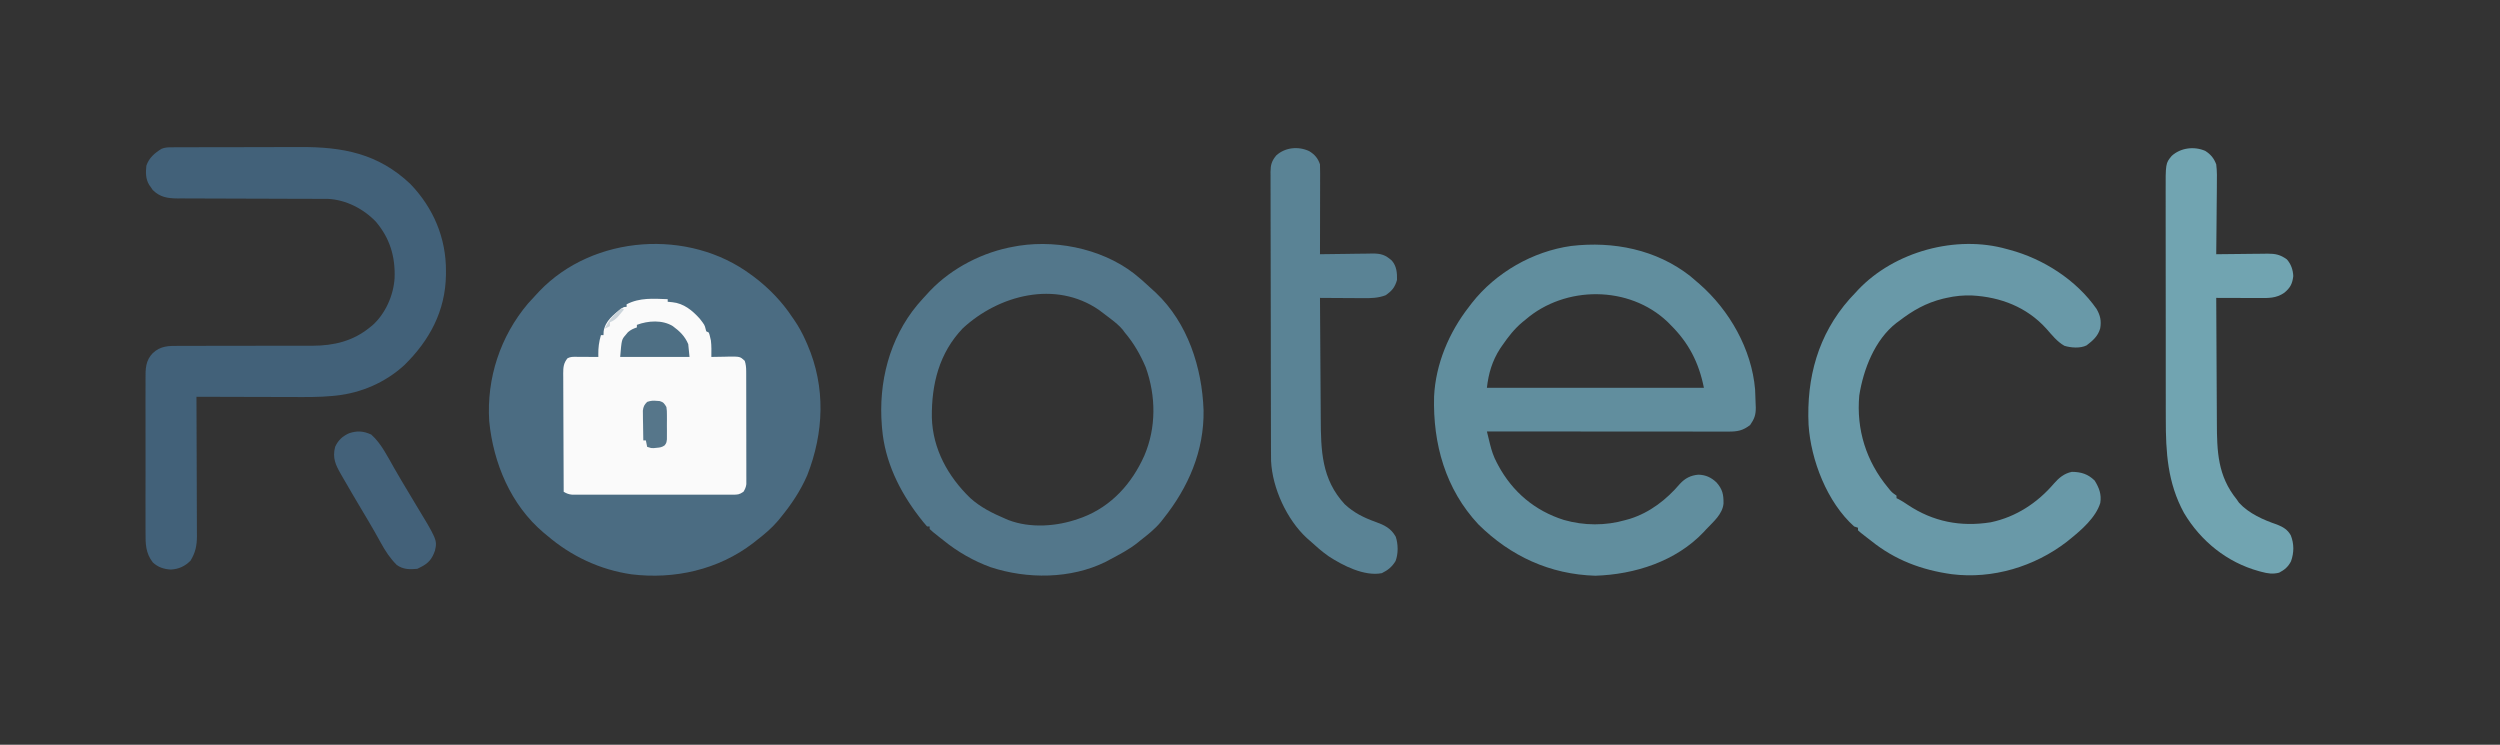 <?xml version="1.0" encoding="UTF-8"?>
<svg version="1.1" xmlns="http://www.w3.org/2000/svg" width="1947" height="580">
<rect width="100%" height="100%" fill="#333333" stroke="none"/>
<path d="M0 0 C1.218 0.886 1.218 0.886 2.461 1.789 C13.912 10.498 24.078 20.999 32 33 C32.458 33.655 32.916 34.31 33.388 34.985 C37.078 40.332 40.009 45.747 42.625 51.688 C43.013 52.565 43.4 53.442 43.799 54.346 C58.146 87.494 56.701 122.913 43.688 156.125 C38.393 168.276 31.376 178.795 23 189 C22.331 189.824 21.662 190.647 20.973 191.496 C15.927 197.45 10.167 202.245 4 207 C3.158 207.669 2.316 208.338 1.449 209.027 C-25.544 229.713 -59.756 237.383 -93.234 233.278 C-117.853 229.681 -140.21 219.134 -159 203 C-160.259 201.967 -160.259 201.967 -161.543 200.914 C-187.157 179.312 -200.806 146.695 -204 114 C-206.112 80.595 -195.399 47.989 -173.805 22.398 C-171.577 19.891 -169.306 17.436 -167 15 C-166.279 14.227 -165.559 13.453 -164.816 12.656 C-122.703 -31.184 -48.389 -36.114 0 0 Z " fill="#4B6C82" transform="translate(585,214)"/>
<path d="M0 0 C1.596 1.339 3.179 2.694 4.75 4.062 C6.015 5.145 6.015 5.145 7.305 6.25 C30.707 26.736 47.929 56.963 50.617 88.348 C50.81 92.295 50.975 96.236 51.062 100.188 C51.092 100.952 51.122 101.717 51.153 102.505 C51.21 108.18 50.021 111.403 46.75 116.062 C41.118 120.43 36.886 121.21 29.948 121.183 C29.145 121.184 28.342 121.184 27.515 121.185 C24.816 121.187 22.117 121.181 19.417 121.176 C17.486 121.176 15.554 121.176 13.623 121.176 C8.371 121.177 3.119 121.171 -2.132 121.164 C-7.618 121.158 -13.103 121.157 -18.588 121.156 C-28.979 121.153 -39.37 121.145 -49.761 121.135 C-61.589 121.123 -73.417 121.118 -85.245 121.113 C-109.58 121.102 -133.915 121.085 -158.25 121.062 C-157.625 123.633 -156.996 126.203 -156.364 128.772 C-156.189 129.497 -156.013 130.221 -155.832 130.967 C-154.578 136.044 -153.049 140.693 -150.562 145.312 C-150.221 145.968 -149.879 146.624 -149.527 147.299 C-138.281 168.227 -120.859 182.873 -98.305 189.992 C-82.599 194.486 -65.953 194.607 -50.25 190.062 C-49.113 189.745 -47.976 189.428 -46.805 189.102 C-31.298 184.21 -18.337 174.138 -7.914 161.859 C-3.874 157.497 0.468 155.256 6.438 154.75 C12.083 154.854 16.478 156.894 20.551 160.781 C25.272 166.1 26.127 170.221 26.016 177.293 C25.227 185.512 18.139 191.377 12.75 197.062 C12.047 197.829 11.345 198.596 10.621 199.387 C-11.044 222.249 -43.006 232.444 -73.812 233.438 C-109.154 232.375 -139.814 218.225 -164.812 193.531 C-190.504 166.055 -200.397 130.78 -199.382 93.818 C-198.17 68.49 -187.71 43.879 -172.25 24.062 C-171.507 23.085 -170.765 22.108 -170 21.102 C-151.312 -2.726 -122.544 -19.191 -92.547 -23.395 C-59.731 -27.215 -26.389 -20.629 0 0 Z M-128.25 34.062 C-129.354 34.952 -129.354 34.952 -130.48 35.859 C-136.83 41.148 -141.576 47.277 -146.25 54.062 C-146.818 54.888 -147.387 55.712 -147.973 56.562 C-154.101 66.092 -157.004 75.847 -158.25 87.062 C-102.48 87.062 -46.71 87.062 10.75 87.062 C6.811 67.369 -1.092 52.057 -15.25 38.062 C-16.344 36.953 -16.344 36.953 -17.461 35.82 C-47.391 7.225 -97.368 7.31 -128.25 34.062 Z " fill="#618E9E" transform="translate(1316.25,214.938)"/>
<path d="M0 0 C0.806 0.699 1.611 1.397 2.441 2.117 C4.998 4.374 7.505 6.675 10 9 C10.753 9.687 11.506 10.374 12.281 11.082 C36.996 34.535 48.156 69.158 49.339 102.487 C49.86 134.231 37.453 162.641 18 187 C17.361 187.815 16.721 188.629 16.062 189.469 C11.403 195.114 5.75 199.511 0 204 C-0.634 204.523 -1.268 205.047 -1.922 205.586 C-8.662 210.984 -16.405 214.952 -24 219 C-25.392 219.748 -25.392 219.748 -26.812 220.512 C-54.074 234.015 -88.043 234.097 -116.566 224.707 C-129.621 219.959 -142.232 212.752 -153 204 C-154.022 203.201 -155.044 202.402 -156.098 201.578 C-161.802 197.05 -161.802 197.05 -164 195 C-164 194.34 -164 193.68 -164 193 C-164.66 193 -165.32 193 -166 193 C-167.78 190.998 -169.43 188.994 -171.062 186.875 C-171.552 186.243 -172.042 185.61 -172.546 184.959 C-187.717 165.093 -198.832 142.229 -201 117 C-201.071 116.193 -201.142 115.385 -201.215 114.553 C-203.962 80.981 -195.391 46.709 -173.548 20.429 C-171.09 17.564 -168.564 14.769 -166 12 C-164.84 10.733 -164.84 10.733 -163.656 9.441 C-146.561 -8.428 -122.322 -20.82 -98 -25 C-96.783 -25.215 -95.566 -25.431 -94.312 -25.652 C-62.103 -30.541 -24.71 -21.912 0 0 Z M-138.188 38.688 C-156.623 57.982 -162.55 82.165 -162.281 108.117 C-161.611 132.656 -149.732 154.069 -132.328 170.91 C-124.17 178.233 -114.987 182.737 -105 187 C-104.209 187.342 -103.417 187.683 -102.602 188.035 C-85.529 194.543 -64.859 193.027 -48 187 C-46.974 186.639 -45.948 186.278 -44.891 185.906 C-22.317 177.251 -6.46 159.521 3.195 137.876 C12.578 115.998 12.324 91.33 4.289 69.035 C0.097 59.165 -5.041 50.185 -12 42 C-12.588 41.209 -13.176 40.417 -13.781 39.602 C-16.48 36.437 -19.461 34.024 -22.75 31.5 C-23.381 31.014 -24.011 30.529 -24.661 30.029 C-26.433 28.675 -28.214 27.335 -30 26 C-30.704 25.468 -31.408 24.935 -32.133 24.387 C-65.984 1.085 -110.157 12.748 -138.188 38.688 Z " fill="#53778B" transform="translate(888,217)"/>
<path d="M0 0 C1.087 -0.009 2.175 -0.017 3.295 -0.026 C4.483 -0.025 5.672 -0.024 6.896 -0.023 C8.152 -0.03 9.408 -0.037 10.702 -0.043 C14.149 -0.061 17.597 -0.066 21.044 -0.067 C23.206 -0.069 25.369 -0.073 27.531 -0.078 C35.101 -0.097 42.672 -0.105 50.242 -0.103 C57.251 -0.102 64.26 -0.123 71.27 -0.155 C77.317 -0.181 83.364 -0.192 89.411 -0.19 C93.009 -0.19 96.606 -0.195 100.204 -0.217 C133.585 -0.402 161.185 4.824 186.205 28.517 C204.174 47.203 214.107 70.588 213.955 96.517 C213.947 98.021 213.947 98.021 213.94 99.554 C213.502 127.517 201.102 150.535 181.416 169.736 C166.648 183.214 147.851 191.346 128.051 193.388 C126.833 193.514 126.833 193.514 125.589 193.642 C115.189 194.615 104.785 194.516 94.349 194.463 C92.179 194.459 90.009 194.456 87.839 194.454 C82.196 194.447 76.552 194.427 70.909 194.405 C65.123 194.384 59.337 194.375 53.551 194.365 C42.248 194.344 30.945 194.31 19.642 194.267 C19.645 194.863 19.648 195.459 19.651 196.072 C19.717 210.587 19.767 225.102 19.798 239.618 C19.813 246.637 19.834 253.657 19.869 260.676 C19.902 267.452 19.919 274.227 19.927 281.003 C19.933 283.587 19.943 286.17 19.96 288.754 C19.981 292.376 19.984 295.997 19.983 299.619 C19.994 300.684 20.004 301.75 20.016 302.847 C19.985 310.231 18.873 315.633 14.955 322.017 C10.517 326.335 5.92 328.482 -0.295 328.83 C-5.712 328.563 -10.368 327.005 -14.358 323.267 C-19.963 315.984 -20.076 308.855 -20.005 299.97 C-20.011 298.544 -20.02 297.117 -20.031 295.69 C-20.054 291.839 -20.045 287.988 -20.029 284.137 C-20.017 280.094 -20.028 276.051 -20.036 272.008 C-20.045 265.222 -20.033 258.436 -20.01 251.65 C-19.982 243.818 -19.991 235.987 -20.019 228.155 C-20.041 221.414 -20.045 214.674 -20.031 207.933 C-20.024 203.914 -20.023 199.896 -20.039 195.877 C-20.054 192.098 -20.043 188.321 -20.015 184.542 C-20.008 183.16 -20.01 181.779 -20.021 180.397 C-20.078 172.575 -20.048 166.098 -14.358 160.267 C-8.299 154.612 -2.04 154.557 5.927 154.64 C7.743 154.629 7.743 154.629 9.596 154.618 C12.217 154.606 14.835 154.602 17.456 154.615 C21.61 154.634 25.764 154.619 29.919 154.599 C36.498 154.572 43.078 154.569 49.658 154.575 C61.419 154.586 73.18 154.561 84.94 154.521 C88.388 154.51 91.836 154.505 95.283 154.511 C99.136 154.518 102.988 154.513 106.841 154.507 C108.524 154.515 108.524 154.515 110.242 154.524 C126.754 154.463 141.665 150.877 154.642 140.267 C155.34 139.707 156.037 139.146 156.756 138.568 C166.839 129.542 173.166 115.175 173.951 101.822 C174.562 85.185 170.334 70.897 159.455 58.017 C149.825 47.874 136.016 40.798 121.912 40.14 C120.976 40.139 120.041 40.137 119.077 40.136 C117.995 40.132 116.913 40.128 115.798 40.124 C114.626 40.125 113.454 40.125 112.246 40.126 C110.377 40.12 110.377 40.12 108.47 40.115 C105.767 40.108 103.065 40.102 100.362 40.099 C96.083 40.093 91.804 40.076 87.525 40.057 C86.058 40.051 84.59 40.045 83.122 40.038 C82.019 40.034 82.019 40.034 80.895 40.029 C70.94 39.987 60.986 39.954 51.031 39.941 C44.306 39.933 37.581 39.911 30.856 39.872 C27.302 39.852 23.749 39.84 20.195 39.845 C16.229 39.851 12.263 39.825 8.297 39.797 C6.545 39.807 6.545 39.807 4.758 39.817 C-2.901 39.73 -8.743 38.841 -14.416 33.232 C-14.871 32.563 -15.326 31.894 -15.795 31.205 C-16.268 30.533 -16.741 29.862 -17.229 29.17 C-20.01 24.482 -19.929 19.552 -19.358 14.267 C-17.331 8.235 -12.814 4.357 -7.505 1.147 C-4.876 0.07 -2.841 0.01 0 0 Z " fill="#426179" transform="translate(133.358,114.733)"/>
<path d="M0 0 C0.628 0.166 1.257 0.333 1.904 0.504 C28.236 7.495 54.125 24.047 69.828 46.629 C72.753 51.763 73.63 55.894 72.641 61.746 C70.905 67.852 66.855 71.306 62 75 C57.146 77.427 49.834 76.876 44.75 75.305 C39.058 72.103 34.947 66.756 30.656 61.934 C15.476 45.168 -4.908 37.327 -27.129 36.121 C-33.945 35.862 -40.334 36.506 -47 38 C-47.931 38.208 -48.861 38.415 -49.82 38.629 C-63.06 41.929 -73.307 47.783 -84 56 C-84.69 56.503 -85.379 57.005 -86.09 57.523 C-102.918 70.59 -111.799 93.673 -115 114 C-117.387 140.525 -109.632 165.241 -92.625 185.75 C-89.723 189.393 -89.723 189.393 -86 192 C-86 192.66 -86 193.32 -86 194 C-85.474 194.241 -84.948 194.482 -84.406 194.73 C-81.917 196.044 -79.615 197.554 -77.281 199.123 C-57.503 212.34 -35.99 216.512 -12.535 212.746 C7.092 208.604 23.701 197.67 36.627 182.568 C40.542 178.102 44.595 174.699 50.59 173.469 C57.833 173.565 63.058 175.137 68.312 180.25 C71.812 185.954 73.791 190.959 72.691 197.719 C69.273 208.997 57.93 218.846 49 226 C48.248 226.612 47.497 227.225 46.723 227.855 C21.546 247.29 -11.253 257.157 -42.924 253.189 C-66.51 249.898 -87.257 242.136 -106 227 C-106.949 226.274 -107.897 225.549 -108.875 224.801 C-114.081 220.774 -114.081 220.774 -116 219 C-116 218.34 -116 217.68 -116 217 C-116.99 216.67 -117.98 216.34 -119 216 C-139.979 197.245 -152.712 164.357 -154.484 136.836 C-156.199 100.358 -147.153 66.704 -122.562 38.875 C-121.049 37.243 -119.528 35.618 -118 34 C-117.314 33.25 -116.628 32.5 -115.922 31.727 C-87.635 1.868 -39.538 -11.296 0 0 Z " fill="#6999A8" transform="translate(1563,194)"/>
<path d="M0 0 C0 0.66 0 1.32 0 2 C1.217 2.124 2.434 2.248 3.688 2.375 C12.489 3.27 19.172 8.741 24.945 15.164 C28.786 20.118 28.786 20.118 29.527 23.172 C29.683 23.775 29.839 24.378 30 25 C30.66 25.33 31.32 25.66 32 26 C32.633 27.715 32.633 27.715 33.125 29.938 C33.293 30.648 33.46 31.358 33.633 32.09 C34.175 36.391 34.066 40.671 34 45 C34.61 44.984 35.22 44.969 35.848 44.952 C38.628 44.89 41.407 44.851 44.188 44.812 C45.147 44.787 46.107 44.762 47.096 44.736 C56.353 44.64 56.353 44.64 60 48 C60.889 50.708 61.127 53.185 61.134 56.023 C61.14 57.209 61.14 57.209 61.147 58.419 C61.146 59.277 61.146 60.135 61.145 61.02 C61.149 61.931 61.152 62.842 61.155 63.78 C61.165 66.791 61.167 69.802 61.168 72.812 C61.171 74.905 61.175 76.997 61.178 79.089 C61.184 83.474 61.186 87.858 61.185 92.243 C61.185 97.866 61.199 103.488 61.216 109.11 C61.227 113.431 61.229 117.751 61.229 122.071 C61.23 124.144 61.234 126.218 61.242 128.291 C61.252 131.188 61.249 134.084 61.243 136.98 C61.249 137.839 61.254 138.697 61.26 139.581 C61.256 140.372 61.252 141.163 61.247 141.977 C61.248 142.662 61.248 143.346 61.249 144.051 C60.946 146.426 60.268 147.973 59 150 C55.639 152.241 54.545 152.251 50.617 152.254 C48.941 152.262 48.941 152.262 47.231 152.271 C46.004 152.267 44.778 152.263 43.514 152.259 C42.223 152.262 40.931 152.266 39.601 152.269 C36.058 152.279 32.514 152.275 28.971 152.269 C25.264 152.264 21.557 152.268 17.85 152.271 C11.623 152.275 5.396 152.27 -0.83 152.261 C-8.029 152.25 -15.228 152.253 -22.426 152.264 C-28.606 152.273 -34.785 152.275 -40.964 152.27 C-44.655 152.266 -48.347 152.266 -52.038 152.273 C-56.153 152.279 -60.269 152.27 -64.385 152.259 C-66.221 152.265 -66.221 152.265 -68.095 152.271 C-69.776 152.263 -69.776 152.263 -71.49 152.254 C-72.463 152.253 -73.436 152.252 -74.439 152.252 C-77.087 151.991 -78.73 151.349 -81 150 C-81.069 137.178 -81.123 124.357 -81.155 111.535 C-81.171 105.581 -81.192 99.628 -81.226 93.675 C-81.259 87.93 -81.277 82.185 -81.285 76.44 C-81.29 74.248 -81.301 72.055 -81.317 69.863 C-81.339 66.794 -81.342 63.725 -81.341 60.656 C-81.351 59.748 -81.362 58.84 -81.373 57.905 C-81.35 53.126 -81.158 49.858 -78 46 C-75.495 44.748 -73.791 44.886 -70.992 44.902 C-70.006 44.906 -69.02 44.909 -68.004 44.912 C-66.971 44.92 -65.939 44.929 -64.875 44.938 C-63.315 44.944 -63.315 44.944 -61.723 44.951 C-59.148 44.963 -56.574 44.979 -54 45 C-54.012 44.403 -54.023 43.806 -54.035 43.192 C-54.097 37.712 -53.532 33.266 -52 28 C-51.34 28 -50.68 28 -50 28 C-49.959 27.01 -49.917 26.02 -49.875 25 C-48.676 16.962 -42.064 11.906 -35.953 7.25 C-34 6 -34 6 -32 6 C-32 5.34 -32 4.68 -32 4 C-21.843 -1.328 -11.121 -0.403 0 0 Z " fill="#FAFAFA" transform="translate(520,233)"/>
<path d="M0 0 C4.29 2.73 6.747 5.725 8.562 10.5 C9.242 15.871 9.146 21.195 9.051 26.594 C9.041 28.152 9.034 29.71 9.029 31.268 C9.01 35.345 8.961 39.422 8.906 43.499 C8.854 47.668 8.832 51.838 8.807 56.008 C8.753 64.172 8.668 72.336 8.562 80.5 C9.148 80.491 9.734 80.482 10.338 80.473 C16.454 80.384 22.569 80.324 28.686 80.28 C30.966 80.26 33.246 80.233 35.527 80.198 C38.811 80.15 42.094 80.127 45.379 80.109 C46.393 80.089 47.407 80.068 48.451 80.047 C54.725 80.045 58.436 80.814 63.562 84.5 C66.8 88.136 68.365 92.673 68.562 97.5 C67.915 103.351 66.229 106.702 61.562 110.5 C55.249 114.92 49.1 114.64 41.668 114.598 C40.721 114.596 39.773 114.595 38.797 114.593 C35.781 114.588 32.766 114.575 29.75 114.562 C27.701 114.557 25.652 114.553 23.604 114.549 C18.59 114.538 13.576 114.521 8.562 114.5 C8.623 130 8.701 145.5 8.798 161 C8.843 168.199 8.882 175.397 8.909 182.596 C8.932 188.878 8.966 195.16 9.011 201.442 C9.035 204.761 9.052 208.08 9.06 211.4 C9.119 234.067 9.677 253.173 24.562 271.5 C25.14 272.346 25.718 273.191 26.312 274.062 C34.127 282.528 45.267 287.389 56 291.062 C60.652 292.939 64.143 294.93 66.633 299.438 C69.251 306.042 69.204 312.923 66.805 319.613 C64.61 323.92 61.794 326.299 57.562 328.5 C52.659 329.768 48.737 329.173 43.938 327.875 C42.882 327.596 42.882 327.596 41.805 327.311 C17.082 320.539 -3.515 303.941 -16.555 281.953 C-29.361 258.466 -30.749 234.799 -30.712 208.652 C-30.717 206.547 -30.722 204.442 -30.728 202.337 C-30.741 196.687 -30.742 191.037 -30.739 185.387 C-30.738 180.652 -30.743 175.917 -30.748 171.183 C-30.759 160.016 -30.759 148.849 -30.753 137.683 C-30.747 126.185 -30.76 114.688 -30.781 103.191 C-30.798 93.284 -30.804 83.377 -30.801 73.47 C-30.799 67.567 -30.802 61.665 -30.816 55.763 C-30.828 50.223 -30.826 44.682 -30.813 39.142 C-30.811 37.114 -30.814 35.086 -30.822 33.059 C-30.911 9.678 -30.911 9.678 -26.092 3.881 C-19.07 -2.46 -8.646 -3.715 0 0 Z " fill="#71A4B1" transform="translate(1717.438,117.5)"/>
<path d="M0 0 C4.273 2.542 6.858 5.575 8.438 10.312 C8.527 12.566 8.555 14.823 8.551 17.079 C8.551 17.762 8.551 18.445 8.551 19.149 C8.551 21.405 8.543 23.662 8.535 25.918 C8.533 27.483 8.532 29.048 8.531 30.613 C8.527 34.732 8.517 38.85 8.506 42.968 C8.496 47.171 8.491 51.373 8.486 55.576 C8.476 63.822 8.459 72.067 8.438 80.312 C9.036 80.301 9.634 80.29 10.251 80.279 C16.496 80.168 22.742 80.093 28.988 80.038 C31.317 80.013 33.646 79.979 35.974 79.935 C39.328 79.874 42.681 79.846 46.035 79.824 C47.071 79.798 48.107 79.773 49.174 79.746 C55.964 79.743 59.351 80.749 64.438 85.312 C68.124 89.613 68.567 94.805 68.438 100.312 C66.836 106.061 64.367 108.995 59.438 112.312 C53.609 114.455 48.297 114.577 42.129 114.508 C40.679 114.504 40.679 114.504 39.199 114.499 C36.133 114.488 33.067 114.463 30 114.438 C27.912 114.427 25.824 114.418 23.736 114.41 C18.637 114.388 13.537 114.354 8.438 114.312 C8.522 129.308 8.617 144.304 8.725 159.3 C8.775 166.264 8.821 173.229 8.859 180.193 C8.896 186.924 8.943 193.654 8.996 200.384 C9.014 202.942 9.029 205.5 9.041 208.059 C9.16 233.218 9.662 255.512 27.688 275 C34.782 281.658 42.634 285.504 51.688 288.75 C58.531 291.221 63.754 293.667 67.438 300.312 C69.369 306.108 69.48 313.473 67.312 319.25 C64.54 323.779 61.375 326.365 56.625 328.688 C43.013 331.357 26.207 322.755 15.118 315.487 C9.884 311.83 5.148 307.61 0.438 303.312 C-0.301 302.668 -1.04 302.023 -1.801 301.359 C-17.37 287.007 -28.686 262.399 -29.658 241.237 C-29.7 238.74 -29.71 236.245 -29.71 233.748 C-29.713 232.791 -29.717 231.835 -29.721 230.849 C-29.732 227.648 -29.736 224.447 -29.74 221.246 C-29.746 218.95 -29.752 216.653 -29.759 214.356 C-29.78 206.821 -29.791 199.286 -29.801 191.75 C-29.805 189.155 -29.809 186.561 -29.813 183.966 C-29.83 173.178 -29.845 162.39 -29.852 151.601 C-29.854 148.805 -29.856 146.01 -29.858 143.214 C-29.858 142.519 -29.859 141.824 -29.859 141.108 C-29.867 129.842 -29.893 118.575 -29.925 107.308 C-29.958 95.734 -29.976 84.161 -29.98 72.587 C-29.982 66.091 -29.991 59.595 -30.016 53.099 C-30.039 46.993 -30.044 40.886 -30.033 34.779 C-30.033 32.537 -30.039 30.295 -30.053 28.053 C-30.07 24.994 -30.063 21.936 -30.05 18.877 C-30.061 17.988 -30.072 17.099 -30.083 16.184 C-30.027 10.732 -29.183 7.642 -25.562 3.312 C-18.694 -2.886 -8.491 -3.973 0 0 Z " fill="#5A8395" transform="translate(1019.562,117.688)"/>
<path d="M0 0 C7.838 6.986 12.676 17.114 17.875 26.125 C19.371 28.705 20.871 31.282 22.371 33.859 C22.747 34.506 23.123 35.152 23.51 35.818 C26.62 41.153 29.809 46.436 33.018 51.712 C51.448 82.071 51.448 82.071 49.617 90.449 C47.236 97.23 44.356 100.442 37.875 103.562 C36.885 104.058 36.885 104.058 35.875 104.562 C29.924 105.119 24.882 105.123 19.875 101.562 C14.676 96.353 10.939 90.683 7.438 84.25 C6.399 82.388 5.359 80.527 4.316 78.668 C3.765 77.682 3.213 76.697 2.645 75.681 C-0.197 70.674 -3.147 65.731 -6.097 60.786 C-11.462 51.79 -16.785 42.772 -22 33.688 C-22.494 32.832 -22.987 31.977 -23.496 31.096 C-27.796 23.567 -30.346 18.299 -28.125 9.562 C-25.728 4.387 -22.481 1.359 -17.312 -1 C-10.996 -3.137 -6.02 -2.769 0 0 Z " fill="#436179" transform="translate(289.125,338.438)"/>
<path d="M0 0 C5.372 3.96 9.382 7.821 12 14 C12.495 18.95 12.495 18.95 13 24 C-4.82 24 -22.64 24 -41 24 C-39.87 10.443 -39.87 10.443 -36.75 6.875 C-36.167 6.171 -35.585 5.467 -34.984 4.742 C-32.775 2.803 -30.772 1.927 -28 1 C-28 0.34 -28 -0.32 -28 -1 C-19.295 -4.316 -8.087 -5.014 0 0 Z " fill="#4E6F84" transform="translate(524,254)"/>
<path d="M0 0 C1.16 0.083 1.16 0.083 2.344 0.168 C5.294 1.05 5.946 2.173 7.5 4.812 C7.888 7.789 7.888 7.789 7.898 11.223 C7.904 13.078 7.904 13.078 7.91 14.971 C7.899 16.259 7.887 17.548 7.875 18.875 C7.887 20.167 7.898 21.46 7.91 22.791 C7.906 24.027 7.902 25.262 7.898 26.535 C7.895 27.667 7.892 28.799 7.888 29.965 C7.5 32.812 7.5 32.812 6.11 34.671 C4.044 36.136 2.513 36.345 0 36.562 C-0.773 36.64 -1.547 36.717 -2.344 36.797 C-4.5 36.812 -4.5 36.812 -7.5 35.812 C-7.83 34.163 -8.16 32.513 -8.5 30.812 C-9.16 30.812 -9.82 30.812 -10.5 30.812 C-10.587 26.563 -10.64 22.313 -10.688 18.062 C-10.713 16.856 -10.738 15.649 -10.764 14.406 C-10.773 13.246 -10.783 12.086 -10.793 10.891 C-10.809 9.822 -10.824 8.754 -10.841 7.653 C-10.454 4.429 -9.77 3.101 -7.5 0.812 C-4.545 -0.172 -3.035 -0.268 0 0 Z " fill="#56768A" transform="translate(511.5,312.188)"/>
<path d="M0 0 C0.66 0.33 1.32 0.66 2 1 C0.925 2.299 -0.16 3.589 -1.25 4.875 C-1.853 5.594 -2.457 6.314 -3.078 7.055 C-4.971 8.971 -6.537 9.964 -9 11 C-9 11.99 -9 12.98 -9 14 C-10.98 14.99 -10.98 14.99 -13 16 C-9.871 9.22 -5.783 4.581 0 0 Z " fill="#CCD5DB" transform="translate(484,240)"/>
</svg>
